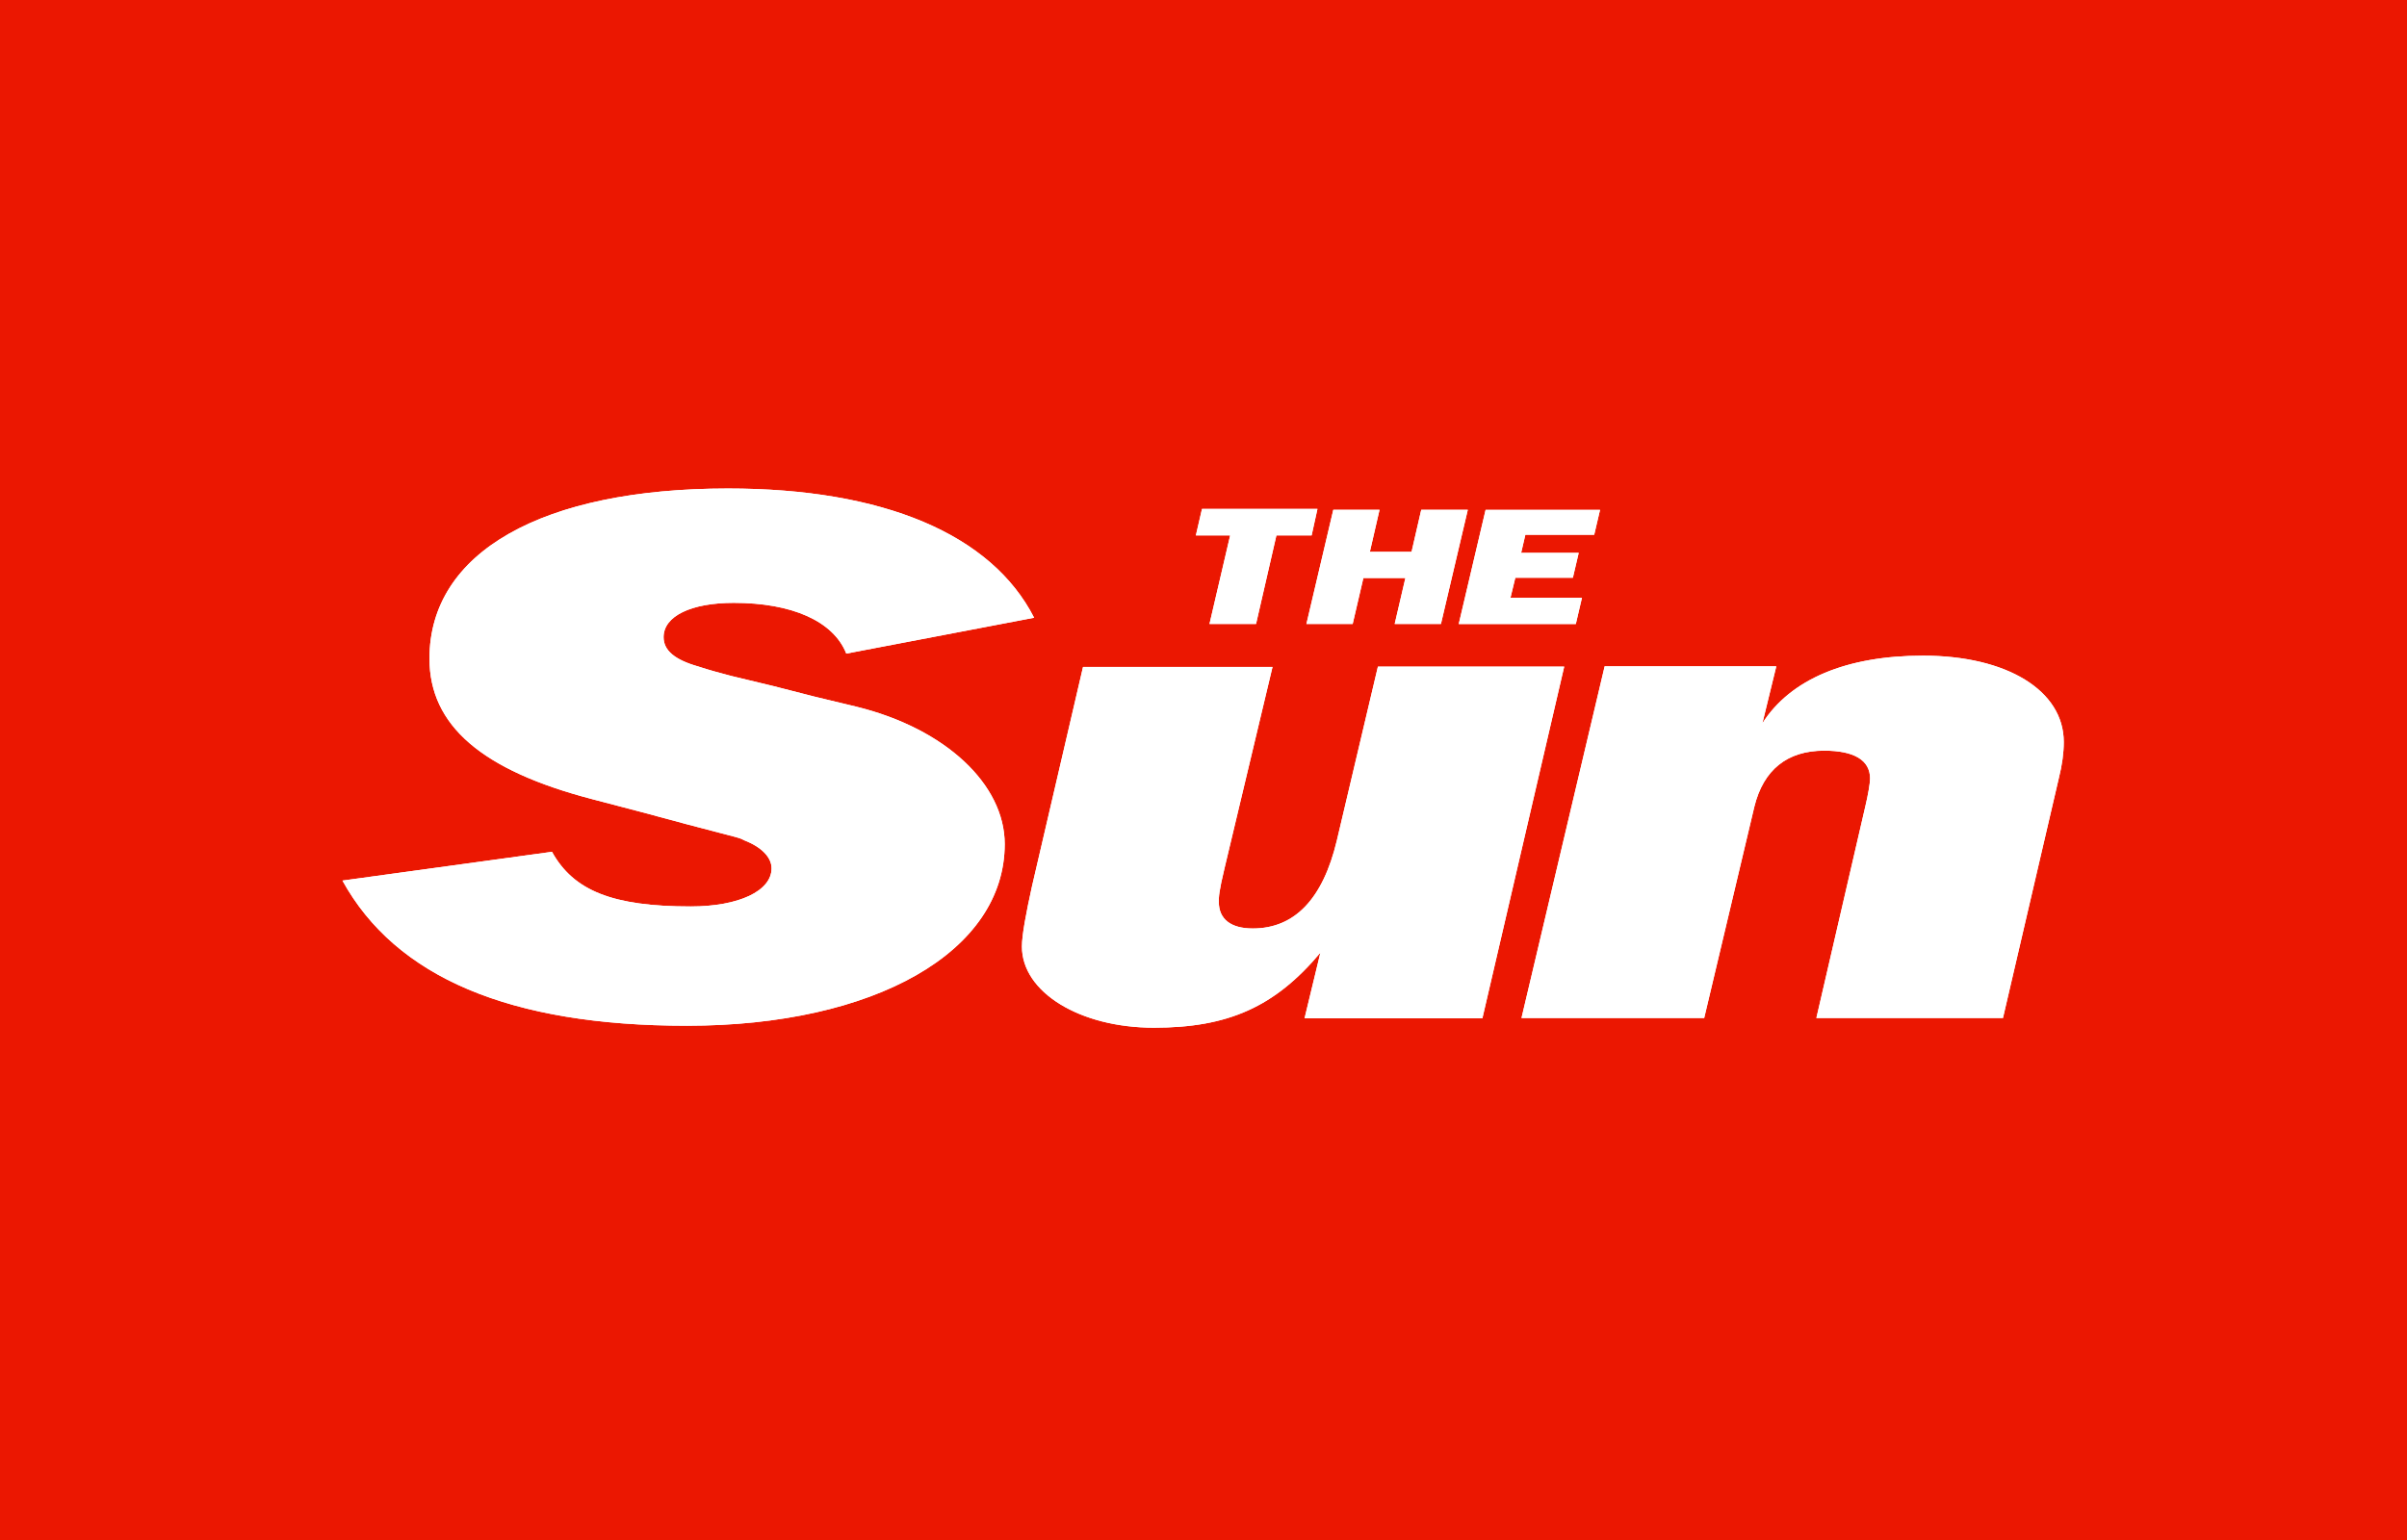 <?xml version="1.0" encoding="UTF-8"?><svg id="The_Sun" xmlns="http://www.w3.org/2000/svg" viewBox="0 0 698.39 446.97"><defs><style>.cls-1{fill:#fff;}.cls-1,.cls-2{stroke-width:0px;}.cls-2{fill:#eb1701;}</style></defs><g id="the_sun_red_background"><rect class="cls-2" x="-.5" width="699" height="447"/><path class="cls-2" d="M71.5,103.31h549.73v243.67H71.5V103.31Z"/><path class="cls-1" d="M300.06,179.31c-12.39-24.3-43.82-37.53-88.85-37.53-53.86,0-86.6,18.48-86.6,49.35,0,19.42,15.2,32.46,47.19,40.81l13.98,3.66,13.6,3.66,13.98,3.66c.56.19,1.6.38,2.53.94,5.07,1.97,7.98,4.97,7.98,8.16,0,6.57-9.48,11.07-23.46,11.07-22.52,0-33.97-4.5-40.25-15.86l-60.8,8.35c15.48,28.05,48.51,42.13,99.93,42.13,54.61,0,92.23-21.58,92.23-52.73,0-17.26-17.08-33.5-43.07-39.88l-12.1-2.91-12.1-3.1-12.1-2.91c-3.57-.94-6.66-1.78-9.48-2.72-6.94-1.97-10.13-4.69-10.13-8.54,0-6.1,7.98-9.95,20.36-9.95,16.79,0,28.9,5.25,32.65,14.73l54.51-10.41h0ZM453.84,193.48h-54.04l-11.92,50.48c-4.03,16.89-12.2,25.52-24.39,25.52-6.38,0-9.85-2.72-9.85-7.69,0-1.6,0-2.91,1.69-9.95l13.89-58.27h-54.98l-14.82,63.71c-1.69,7.69-2.91,14.07-2.91,17.45,0,13.23,16.79,23.55,38.28,23.55s35.09-6,48.32-21.77l-4.6,19.05h51.6l23.74-102.08h0ZM465.57,193.48l-24.11,101.99h53.01l14.54-61.27c2.63-10.79,9.57-16.33,20.27-16.33,8.63,0,13.32,2.72,13.32,8.07,0,1.41-.56,4.69-1.41,8.26l-14.17,61.27h54.14l16.23-69.71c.94-3.75,1.41-7.22,1.41-10.41,0-14.92-16.51-25.05-40.81-25.05-22.24,0-38.47,6.85-46.63,19.61l4.03-16.51h-49.82v.09h0ZM370.34,155.39h10.23l1.69-7.69h-33.5l-1.78,7.69h9.95l-6,25.71h13.51l5.91-25.71h0ZM407.77,167.77l-3.1,13.32h13.42l7.79-33.12h-13.51l-2.81,12.2h-12.1l2.81-12.2h-13.42l-7.79,33.12h13.42l3.1-13.32h12.2ZM459,173.5h-20.74l1.41-5.82h16.7l1.69-7.22h-16.7l1.22-5.25h19.98l1.69-7.22h-33.21l-7.79,33.12h33.97l1.78-7.6Z"/></g><g id="The_sun_white"><path class="cls-1" d="M300.06,179.31c-12.39-24.3-43.82-37.53-88.85-37.53-53.86,0-86.6,18.48-86.6,49.35,0,19.42,15.2,32.46,47.19,40.81l13.98,3.66,13.6,3.66,13.98,3.66c.56.19,1.6.38,2.53.94,5.07,1.97,7.98,4.97,7.98,8.16,0,6.57-9.48,11.07-23.46,11.07-22.52,0-33.97-4.5-40.25-15.86l-60.8,8.35c15.48,28.05,48.51,42.13,99.93,42.13,54.61,0,92.23-21.58,92.23-52.73,0-17.26-17.08-33.5-43.07-39.88l-12.1-2.91-12.1-3.1-12.1-2.91c-3.57-.94-6.66-1.78-9.48-2.72-6.94-1.97-10.13-4.69-10.13-8.54,0-6.1,7.98-9.95,20.36-9.95,16.79,0,28.9,5.25,32.65,14.73l54.51-10.41h0ZM453.84,193.48h-54.04l-11.92,50.48c-4.03,16.89-12.2,25.52-24.39,25.52-6.38,0-9.85-2.72-9.85-7.69,0-1.6,0-2.91,1.69-9.95l13.89-58.27h-54.98l-14.82,63.71c-1.69,7.69-2.91,14.07-2.91,17.45,0,13.23,16.79,23.55,38.28,23.55s35.09-6,48.32-21.77l-4.6,19.05h51.6l23.74-102.08h0ZM465.57,193.48l-24.11,101.99h53.01l14.54-61.27c2.63-10.79,9.57-16.33,20.27-16.33,8.63,0,13.32,2.72,13.32,8.07,0,1.41-.56,4.69-1.41,8.26l-14.17,61.27h54.14l16.23-69.71c.94-3.75,1.41-7.22,1.41-10.41,0-14.92-16.51-25.05-40.81-25.05-22.24,0-38.47,6.85-46.63,19.61l4.03-16.51h-49.82v.09h0ZM370.34,155.39h10.23l1.69-7.69h-33.5l-1.78,7.69h9.95l-6,25.71h13.51l5.91-25.71h0ZM407.77,167.77l-3.1,13.32h13.42l7.79-33.12h-13.51l-2.81,12.2h-12.1l2.81-12.2h-13.42l-7.79,33.12h13.42l3.1-13.32h12.2ZM459,173.5h-20.74l1.41-5.82h16.7l1.69-7.22h-16.7l1.22-5.25h19.98l1.69-7.22h-33.21l-7.79,33.12h33.97l1.78-7.6Z"/></g></svg>